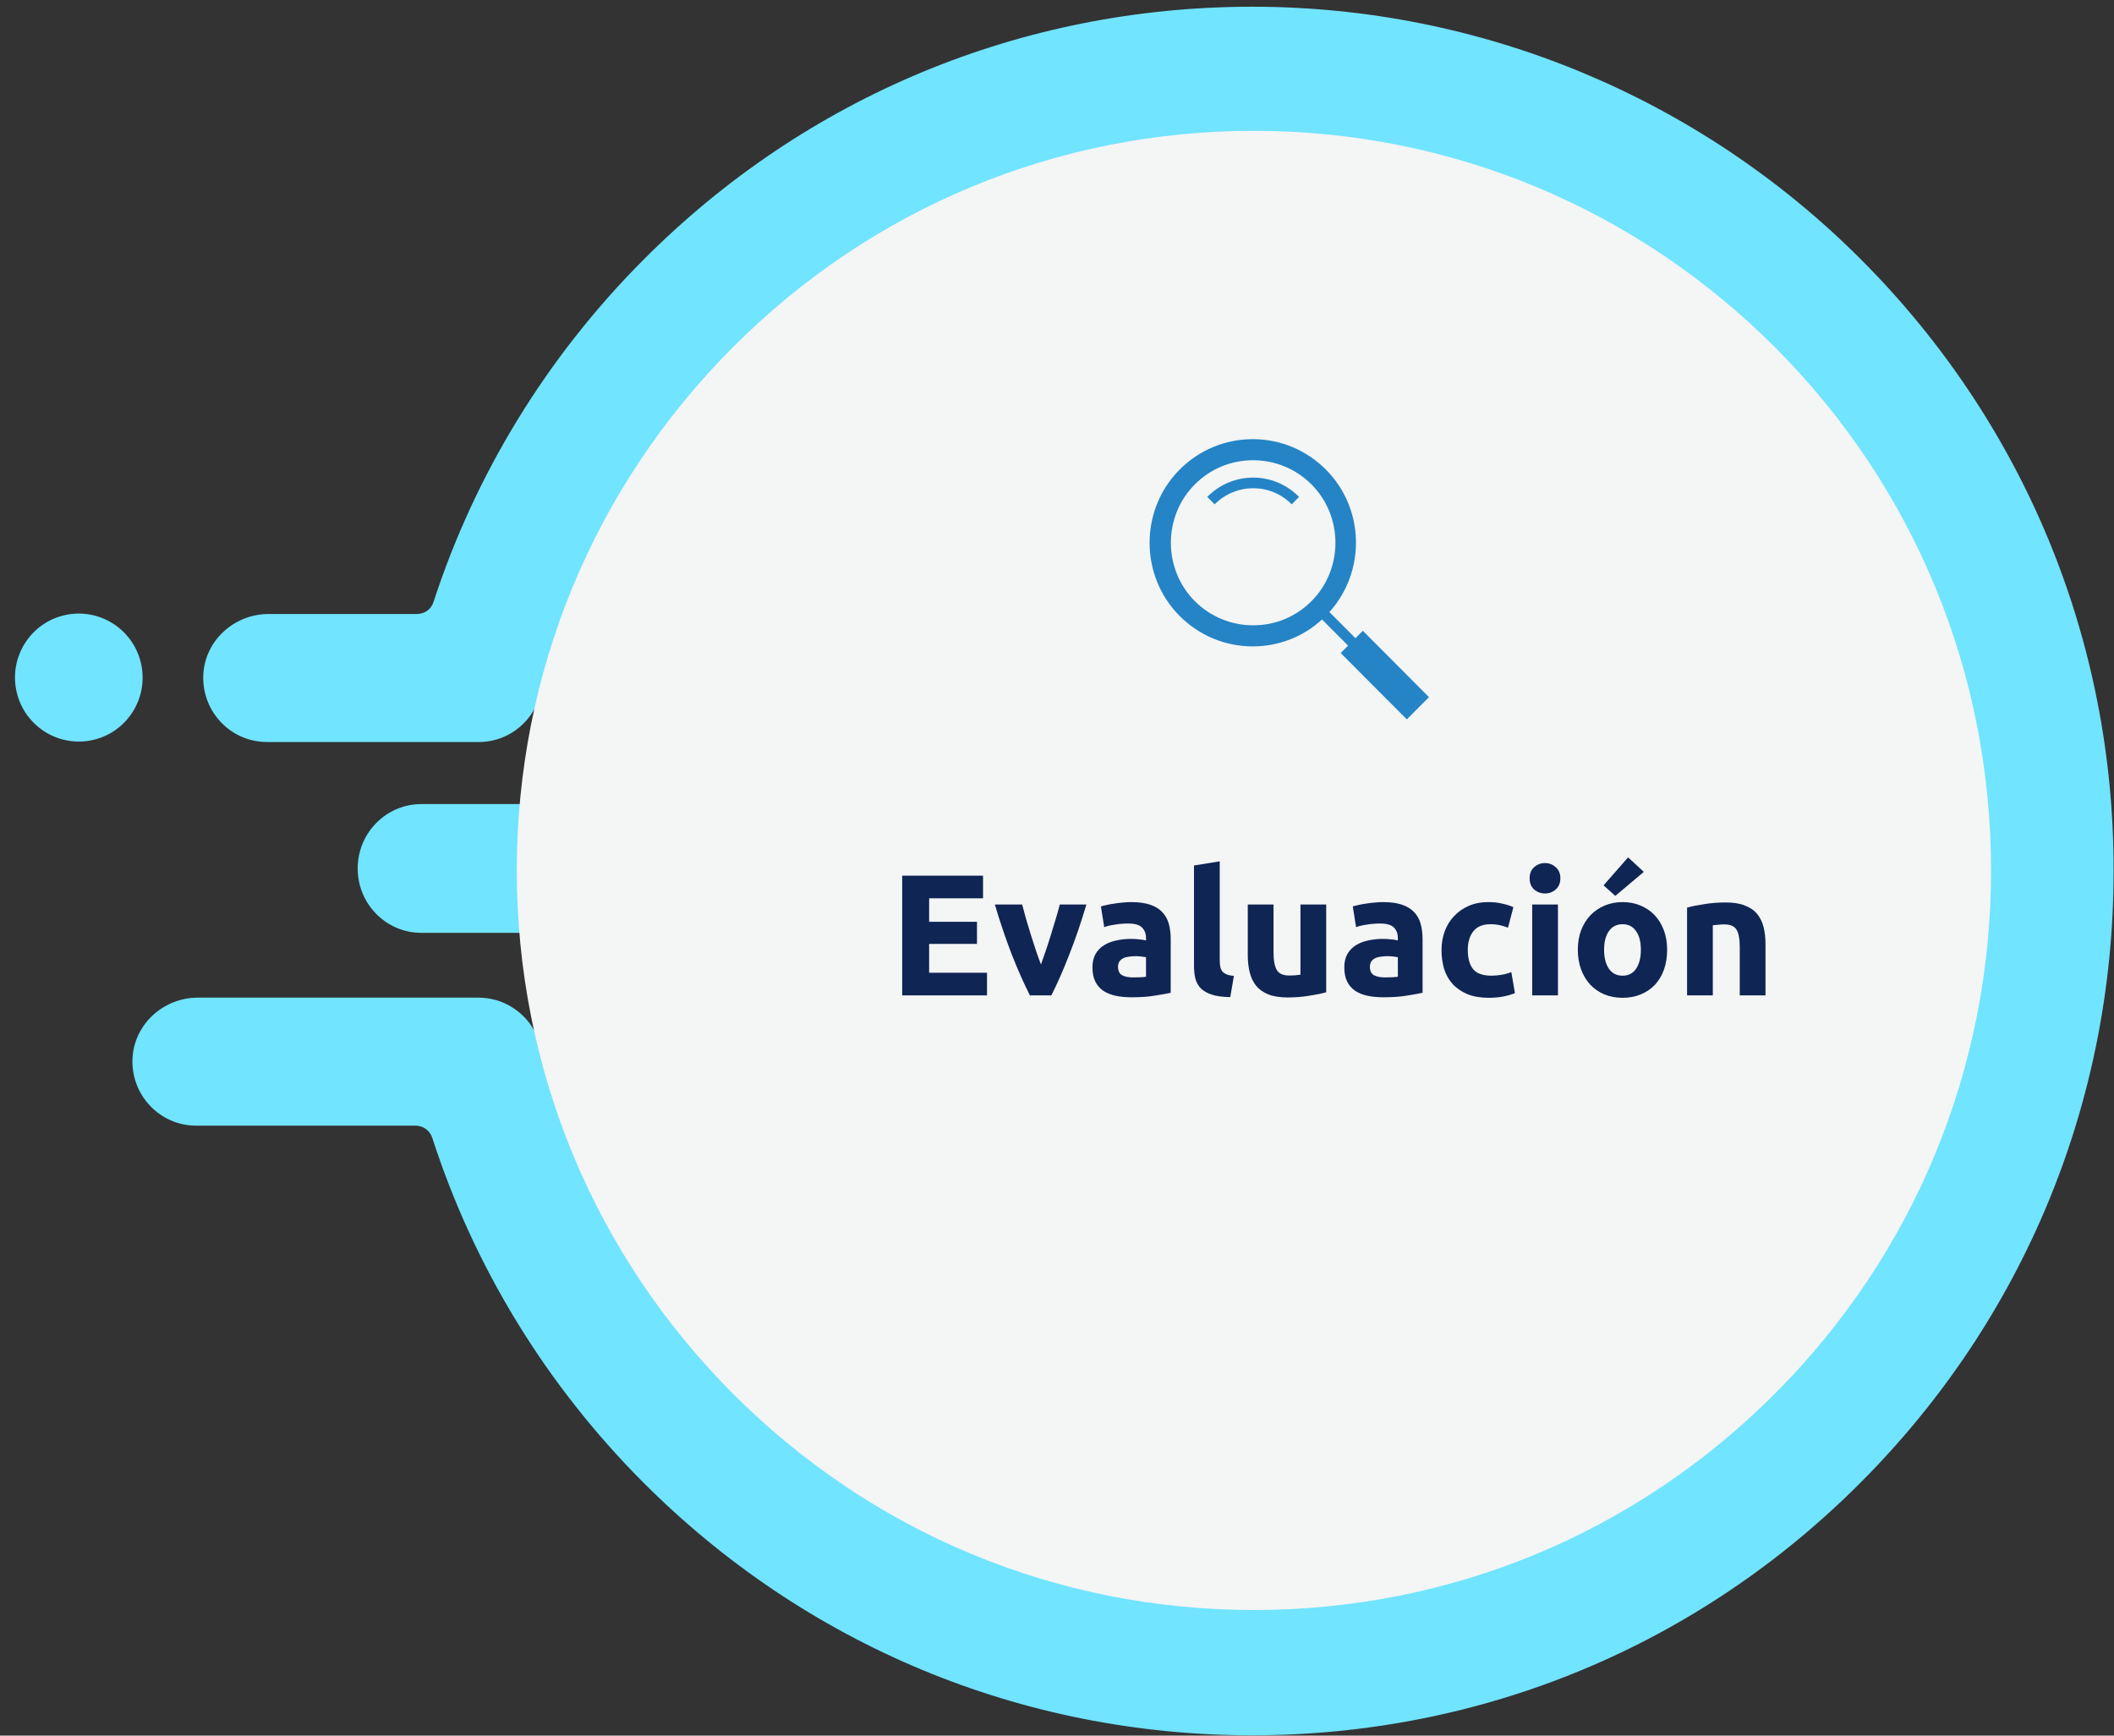 <svg width="257" height="211" viewBox="0 0 257 211" fill="none" xmlns="http://www.w3.org/2000/svg">
<rect x="0" y="0" width="257" height="211" fill="#333333" stroke="none"/>
<path d="M64.292 113.41H51.24C46.937 113.41 43.485 109.899 43.485 105.581C43.485 101.263 46.937 97.752 51.24 97.752H64.292C68.596 97.752 72.048 101.263 72.048 105.581C72.048 109.899 68.596 113.41 64.292 113.41Z" fill="#71E4FF"/>
<path d="M226.309 31.61C206.636 11.872 180.059 0.817 152.252 0.817C124.256 0.817 97.963 11.73 78.196 31.61C66.515 43.33 57.766 57.612 52.706 73.174C52.423 74.076 51.619 74.645 50.673 74.645H32.655C28.447 74.645 24.852 77.919 24.711 82.142C24.569 86.555 28.068 90.208 32.466 90.208H58.192C62.212 90.208 65.475 87.171 65.9 83.233C69.873 67.955 77.865 53.911 89.167 42.571C106.002 25.679 128.418 16.332 152.252 16.332C176.087 16.332 198.502 25.632 215.337 42.571C232.173 59.462 241.489 81.952 241.489 105.866C241.489 129.78 232.22 152.27 215.337 169.161C198.502 186.053 176.087 195.4 152.252 195.4C128.418 195.4 106.002 186.1 89.167 169.161C77.912 157.869 69.873 143.872 65.9 128.593C65.664 124.513 62.306 121.286 58.145 121.286H24.049C19.84 121.286 16.246 124.56 16.104 128.783C15.962 133.196 19.461 136.849 23.859 136.849H50.531C51.477 136.849 52.281 137.466 52.565 138.368C57.625 154.025 66.373 168.355 78.148 180.169C97.916 200.002 124.209 210.963 152.205 210.963C180.201 210.963 206.494 200.05 226.261 180.169C246.029 160.336 256.953 133.955 256.953 105.866C257 77.824 246.076 51.443 226.309 31.61Z" fill="#71E4FF"/>
<path d="M11.367 89.945C15.536 88.96 18.116 84.771 17.13 80.589C16.143 76.407 11.964 73.816 7.795 74.802C3.626 75.787 1.046 79.976 2.032 84.158C3.019 88.34 7.198 90.931 11.367 89.945Z" fill="#71E4FF"/>
<path d="M152.441 15.905C128.513 15.905 106.002 25.252 89.073 42.239C72.143 59.225 62.827 81.81 62.827 105.818C62.827 129.827 72.143 152.412 89.073 169.398C106.002 186.385 128.513 195.732 152.441 195.732C176.37 195.732 198.88 186.385 215.81 169.398C232.74 152.412 242.056 129.827 242.056 105.818C242.056 81.81 232.74 59.225 215.81 42.239C198.88 25.3 176.37 15.905 152.441 15.905Z" fill="#F4F5F5"/>
<path d="M165.683 76.686L164.784 77.587L161.616 74.408C166.061 69.473 165.919 61.834 161.19 57.09C158.826 54.717 155.657 53.389 152.3 53.389C148.942 53.389 145.773 54.717 143.409 57.09C138.538 61.977 138.538 69.995 143.409 74.882C145.773 77.255 148.942 78.583 152.3 78.583C155.421 78.583 158.4 77.445 160.717 75.309L163.886 78.489L162.987 79.39L171.027 87.456L173.722 84.752L165.683 76.686ZM152.347 76.021C149.699 76.021 147.145 74.977 145.253 73.079C141.375 69.189 141.375 62.783 145.253 58.893C147.145 56.995 149.651 55.951 152.347 55.951C154.995 55.951 157.549 56.995 159.44 58.893C163.318 62.783 163.318 69.189 159.44 73.079C157.549 74.977 155.042 76.021 152.347 76.021Z" fill="url(#paint0_linear)"/>
<path d="M146.767 60.411L147.665 61.312C150.266 58.703 154.475 58.703 157.029 61.312L157.927 60.411C154.853 57.279 149.84 57.279 146.767 60.411Z" fill="url(#paint1_linear)"/>
<path d="M109.68 121.01V106.457H119.508V109.208H112.956V112.064H118.773V114.752H112.956V118.259H119.991V121.01H109.68Z" fill="#0F2554"/>
<path d="M125.208 121.01C124.494 119.61 123.766 117.972 123.024 116.096C122.296 114.22 121.603 112.176 120.945 109.964H124.263C124.403 110.51 124.564 111.105 124.746 111.749C124.942 112.379 125.138 113.023 125.334 113.681C125.544 114.325 125.747 114.955 125.943 115.571C126.153 116.187 126.356 116.747 126.552 117.251C126.734 116.747 126.93 116.187 127.14 115.571C127.35 114.955 127.553 114.325 127.749 113.681C127.959 113.023 128.155 112.379 128.337 111.749C128.533 111.105 128.701 110.51 128.841 109.964H132.075C131.417 112.176 130.717 114.22 129.975 116.096C129.247 117.972 128.526 119.61 127.812 121.01H125.208Z" fill="#0F2554"/>
<path d="M137.767 118.826C138.075 118.826 138.369 118.819 138.649 118.805C138.929 118.791 139.153 118.77 139.321 118.742V116.369C139.195 116.341 139.006 116.313 138.754 116.285C138.502 116.257 138.271 116.243 138.061 116.243C137.767 116.243 137.487 116.264 137.221 116.306C136.969 116.334 136.745 116.397 136.549 116.495C136.353 116.593 136.199 116.726 136.087 116.894C135.975 117.062 135.919 117.272 135.919 117.524C135.919 118.014 136.08 118.357 136.402 118.553C136.738 118.735 137.193 118.826 137.767 118.826ZM137.515 109.67C138.439 109.67 139.209 109.775 139.825 109.985C140.441 110.195 140.931 110.496 141.295 110.888C141.673 111.28 141.939 111.756 142.093 112.316C142.247 112.876 142.324 113.499 142.324 114.185V120.695C141.876 120.793 141.253 120.905 140.455 121.031C139.657 121.171 138.691 121.241 137.557 121.241C136.843 121.241 136.192 121.178 135.604 121.052C135.03 120.926 134.533 120.723 134.113 120.443C133.693 120.149 133.371 119.771 133.147 119.309C132.923 118.847 132.811 118.28 132.811 117.608C132.811 116.964 132.937 116.418 133.189 115.97C133.455 115.522 133.805 115.165 134.239 114.899C134.673 114.633 135.17 114.444 135.73 114.332C136.29 114.206 136.871 114.143 137.473 114.143C137.879 114.143 138.236 114.164 138.544 114.206C138.866 114.234 139.125 114.276 139.321 114.332V114.038C139.321 113.506 139.16 113.079 138.838 112.757C138.516 112.435 137.956 112.274 137.158 112.274C136.626 112.274 136.101 112.316 135.583 112.4C135.065 112.47 134.617 112.575 134.239 112.715L133.84 110.195C134.022 110.139 134.246 110.083 134.512 110.027C134.792 109.957 135.093 109.901 135.415 109.859C135.737 109.803 136.073 109.761 136.423 109.733C136.787 109.691 137.151 109.67 137.515 109.67Z" fill="#0F2554"/>
<path d="M149.564 121.22C148.654 121.206 147.912 121.108 147.338 120.926C146.778 120.744 146.33 120.492 145.994 120.17C145.672 119.834 145.448 119.435 145.322 118.973C145.21 118.497 145.154 117.965 145.154 117.377V105.218L148.283 104.714V116.747C148.283 117.027 148.304 117.279 148.346 117.503C148.388 117.727 148.465 117.916 148.577 118.07C148.703 118.224 148.878 118.35 149.102 118.448C149.326 118.546 149.627 118.609 150.005 118.637L149.564 121.22Z" fill="#0F2554"/>
<path d="M161.227 120.632C160.695 120.786 160.009 120.926 159.169 121.052C158.329 121.192 157.447 121.262 156.523 121.262C155.585 121.262 154.801 121.136 154.171 120.884C153.555 120.632 153.065 120.282 152.701 119.834C152.337 119.372 152.078 118.826 151.924 118.196C151.77 117.566 151.693 116.873 151.693 116.117V109.964H154.822V115.739C154.822 116.747 154.955 117.475 155.221 117.923C155.487 118.371 155.984 118.595 156.712 118.595C156.936 118.595 157.174 118.588 157.426 118.574C157.678 118.546 157.902 118.518 158.098 118.49V109.964H161.227V120.632Z" fill="#0F2554"/>
<path d="M168.385 118.826C168.693 118.826 168.987 118.819 169.267 118.805C169.547 118.791 169.771 118.77 169.939 118.742V116.369C169.813 116.341 169.624 116.313 169.372 116.285C169.12 116.257 168.889 116.243 168.679 116.243C168.385 116.243 168.105 116.264 167.839 116.306C167.587 116.334 167.363 116.397 167.167 116.495C166.971 116.593 166.817 116.726 166.705 116.894C166.593 117.062 166.537 117.272 166.537 117.524C166.537 118.014 166.698 118.357 167.02 118.553C167.356 118.735 167.811 118.826 168.385 118.826ZM168.133 109.67C169.057 109.67 169.827 109.775 170.443 109.985C171.059 110.195 171.549 110.496 171.913 110.888C172.291 111.28 172.557 111.756 172.711 112.316C172.865 112.876 172.942 113.499 172.942 114.185V120.695C172.494 120.793 171.871 120.905 171.073 121.031C170.275 121.171 169.309 121.241 168.175 121.241C167.461 121.241 166.81 121.178 166.222 121.052C165.648 120.926 165.151 120.723 164.731 120.443C164.311 120.149 163.989 119.771 163.765 119.309C163.541 118.847 163.429 118.28 163.429 117.608C163.429 116.964 163.555 116.418 163.807 115.97C164.073 115.522 164.423 115.165 164.857 114.899C165.291 114.633 165.788 114.444 166.348 114.332C166.908 114.206 167.489 114.143 168.091 114.143C168.497 114.143 168.854 114.164 169.162 114.206C169.484 114.234 169.743 114.276 169.939 114.332V114.038C169.939 113.506 169.778 113.079 169.456 112.757C169.134 112.435 168.574 112.274 167.776 112.274C167.244 112.274 166.719 112.316 166.201 112.4C165.683 112.47 165.235 112.575 164.857 112.715L164.458 110.195C164.64 110.139 164.864 110.083 165.13 110.027C165.41 109.957 165.711 109.901 166.033 109.859C166.355 109.803 166.691 109.761 167.041 109.733C167.405 109.691 167.769 109.67 168.133 109.67Z" fill="#0F2554"/>
<path d="M175.247 115.487C175.247 114.689 175.373 113.94 175.625 113.24C175.891 112.526 176.269 111.91 176.759 111.392C177.249 110.86 177.844 110.44 178.544 110.132C179.244 109.824 180.042 109.67 180.938 109.67C181.526 109.67 182.065 109.726 182.555 109.838C183.045 109.936 183.521 110.083 183.983 110.279L183.332 112.778C183.038 112.666 182.716 112.568 182.366 112.484C182.016 112.4 181.624 112.358 181.19 112.358C180.266 112.358 179.573 112.645 179.111 113.219C178.663 113.793 178.439 114.549 178.439 115.487C178.439 116.481 178.649 117.251 179.069 117.797C179.503 118.343 180.252 118.616 181.316 118.616C181.694 118.616 182.1 118.581 182.534 118.511C182.968 118.441 183.367 118.329 183.731 118.175L184.172 120.737C183.808 120.891 183.353 121.024 182.807 121.136C182.261 121.248 181.659 121.304 181.001 121.304C179.993 121.304 179.125 121.157 178.397 120.863C177.669 120.555 177.067 120.142 176.591 119.624C176.129 119.106 175.786 118.497 175.562 117.797C175.352 117.083 175.247 116.313 175.247 115.487Z" fill="#0F2554"/>
<path d="M189.401 121.01H186.272V109.964H189.401V121.01ZM189.695 106.772C189.695 107.346 189.506 107.801 189.128 108.137C188.764 108.459 188.33 108.62 187.826 108.62C187.322 108.62 186.881 108.459 186.503 108.137C186.139 107.801 185.957 107.346 185.957 106.772C185.957 106.198 186.139 105.75 186.503 105.428C186.881 105.092 187.322 104.924 187.826 104.924C188.33 104.924 188.764 105.092 189.128 105.428C189.506 105.75 189.695 106.198 189.695 106.772Z" fill="#0F2554"/>
<path d="M202.674 115.466C202.674 116.334 202.548 117.132 202.296 117.86C202.044 118.574 201.68 119.19 201.204 119.708C200.728 120.212 200.154 120.604 199.482 120.884C198.824 121.164 198.082 121.304 197.256 121.304C196.444 121.304 195.702 121.164 195.03 120.884C194.372 120.604 193.805 120.212 193.329 119.708C192.853 119.19 192.482 118.574 192.216 117.86C191.95 117.132 191.817 116.334 191.817 115.466C191.817 114.598 191.95 113.807 192.216 113.093C192.496 112.379 192.874 111.77 193.35 111.266C193.84 110.762 194.414 110.37 195.072 110.09C195.744 109.81 196.472 109.67 197.256 109.67C198.054 109.67 198.782 109.81 199.44 110.09C200.112 110.37 200.686 110.762 201.162 111.266C201.638 111.77 202.009 112.379 202.275 113.093C202.541 113.807 202.674 114.598 202.674 115.466ZM199.482 115.466C199.482 114.5 199.286 113.744 198.894 113.198C198.516 112.638 197.97 112.358 197.256 112.358C196.542 112.358 195.989 112.638 195.597 113.198C195.205 113.744 195.009 114.5 195.009 115.466C195.009 116.432 195.205 117.202 195.597 117.776C195.989 118.336 196.542 118.616 197.256 118.616C197.97 118.616 198.516 118.336 198.894 117.776C199.286 117.202 199.482 116.432 199.482 115.466ZM199.839 105.995L196.374 108.914L194.946 107.633L197.928 104.231L199.839 105.995Z" fill="#0F2554"/>
<path d="M205.098 110.342C205.63 110.188 206.316 110.048 207.156 109.922C207.996 109.782 208.878 109.712 209.802 109.712C210.74 109.712 211.517 109.838 212.133 110.09C212.763 110.328 213.26 110.671 213.624 111.119C213.988 111.567 214.247 112.099 214.401 112.715C214.555 113.331 214.632 114.017 214.632 114.773V121.01H211.503V115.151C211.503 114.143 211.37 113.429 211.104 113.009C210.838 112.589 210.341 112.379 209.613 112.379C209.389 112.379 209.151 112.393 208.899 112.421C208.647 112.435 208.423 112.456 208.227 112.484V121.01H205.098V110.342Z" fill="#0F2554"/>
<defs>
<linearGradient id="paint0_linear" x1="139.804" y1="70.436" x2="173.725" y2="70.436" gradientUnits="userSpaceOnUse">
<stop stop-color="#2484C6"/>
<stop offset="1" stop-color="#2484C6"/>
</linearGradient>
<linearGradient id="paint1_linear" x1="146.755" y1="59.689" x2="157.942" y2="59.689" gradientUnits="userSpaceOnUse">
<stop stop-color="#2484C6"/>
<stop offset="1" stop-color="#2484C6"/>
</linearGradient>
</defs>
</svg>
